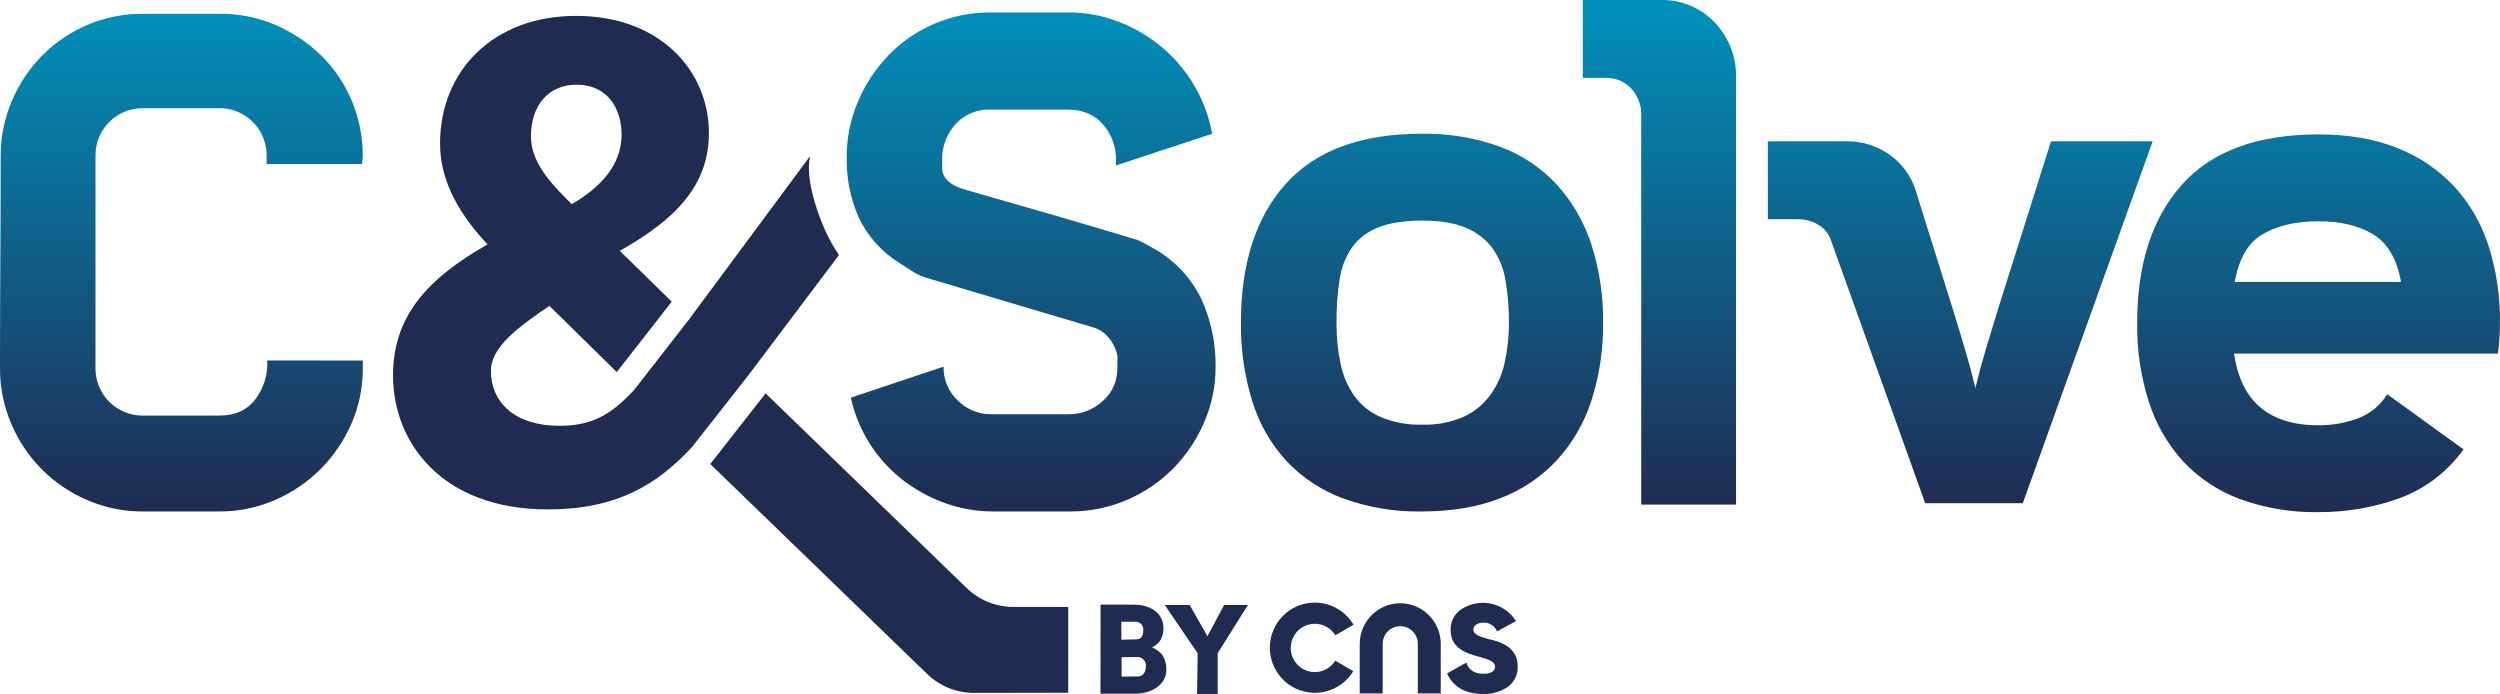 <?xml version="1.0" encoding="utf-8"?>
<!-- Generator: Adobe Illustrator 25.4.1, SVG Export Plug-In . SVG Version: 6.00 Build 0)  -->
<svg version="1.1" id="Calque_1" xmlns="http://www.w3.org/2000/svg" xmlns:xlink="http://www.w3.org/1999/xlink" x="0px" y="0px"
	 viewBox="0 0 598 166" style="enable-background:new 0 0 598 166;" xml:space="preserve">
<path style="fill-rule:evenodd;clip-rule:evenodd;fill:#202B52;" d="M200.58,60.8c-4-5.47-8.19-17.65-6.84-23.13
	c0-0.02,0-0.04-0.01-0.06c-0.01-0.02-0.03-0.03-0.05-0.04c-0.02-0.01-0.04-0.01-0.06,0c-0.02,0.01-0.04,0.02-0.05,0.04l-28.67,38.69
	l-13.14,16.88c-5.76,6.29-10.49,8.67-17.96,8.67c-10.64,0-16.37-5.58-16.37-13.17c0-5.57,6.31-10.31,13.99-15.52L147.53,89
	l13.15-16.84L148.25,60c13.87-7.8,21.32-15.99,21.32-28.21c0-14.62-11.44-27.99-31.78-27.99c-19.8,0-32.53,13.15-32.53,30.54
	c0,9.57,5.21,17.55,11.36,24.12c-14.72,8.36-22.61,17.42-22.61,31.43c0,15.64,11.39,31.96,37.03,31.96
	c16.44,0,26.08-5.85,34.48-14.91l13.35-16.99l21.71-28.81c0.04-0.05,0.05-0.11,0.05-0.17C200.64,60.91,200.62,60.85,200.58,60.8z
	 M137.89,20.26c7.47,0,10.79,5.73,10.79,11.96c0,7.28-5.07,12.63-11.91,16.61c-5.45-5.3-9.77-10.24-9.77-16.23
	C127.01,25.14,131.25,20.26,137.89,20.26L137.89,20.26z M255.51,145.18h-13.1c-4.2,0-8.24-1.64-11.25-4.58l-48.03-46.51L169.9,111
	l51.83,50.17c3.02,2.94,7.07,4.58,11.27,4.57l22.52-0.04L255.51,145.18z M362.46,162.15c0.42-0.86,0.61-1.81,0.57-2.76
	c0.04-4.42-3.87-5.86-6.87-6.49c-2.1-0.54-3.74-1.16-3.74-2.27c0-1.03,1.03-1.69,2.39-1.69c0.7-0.03,1.39,0.15,1.98,0.53
	c0.59,0.38,1.05,0.93,1.31,1.57l4.53-2.48c-0.68-1.08-1.58-2.02-2.64-2.74c-1.06-0.72-2.25-1.22-3.51-1.46
	c-1.26-0.24-2.55-0.23-3.8,0.05s-2.43,0.81-3.47,1.56c-0.73,0.56-1.31,1.29-1.69,2.12c-0.39,0.83-0.57,1.75-0.53,2.67
	c0,4.29,3.83,5.57,6.87,6.36c2.1,0.54,3.75,1.16,3.75,2.27c0,1.2-0.95,1.78-2.84,1.78c-2.1,0-3.42-0.91-4.03-2.68l-4.61,2.6
	c1.52,3.26,4.4,4.91,8.64,4.91c2.09,0.07,4.15-0.52,5.89-1.69C361.42,163.75,362.04,163.01,362.46,162.15z M344.63,153.94v11.92
	h-5.49v-11.92c-0.01-1.11-0.46-2.16-1.25-2.94c-0.79-0.78-1.84-1.21-2.95-1.21c-1.1,0-2.16,0.44-2.95,1.21
	c-0.79,0.78-1.23,1.83-1.25,2.94v11.92h-5.49v-11.92c0.02-2.56,1.05-5.01,2.87-6.82s4.26-2.82,6.82-2.82c2.55,0,5.01,1.01,6.82,2.82
	C343.58,148.93,344.61,151.38,344.63,153.94z M323.7,160.54l-4.31-2.5c-0.52,0.83-1.23,1.52-2.08,1.99
	c-0.85,0.48-1.81,0.73-2.79,0.74h-0.06c-1-0.01-1.98-0.28-2.84-0.78c-0.86-0.5-1.58-1.22-2.09-2.08c-0.68-1.16-0.93-2.51-0.71-3.84
	c0-0.01,0-0.01,0-0.02c0-0.01,0.01-0.03,0.01-0.04c0.23-1.34,0.93-2.56,1.97-3.44c1.04-0.88,2.35-1.36,3.71-1.36h0.04
	c0.98,0.01,1.93,0.26,2.79,0.75c0.85,0.48,1.57,1.17,2.08,2l0.01-0.01l4.33-2.51c-0.03-0.05-0.06-0.1-0.1-0.16
	c-0.02-0.03-0.04-0.07-0.06-0.1c-0.01-0.02-0.02-0.03-0.03-0.05l-0.06-0.1c-0.01-0.01-0.01-0.02-0.02-0.03l-0.01-0.01
	c-1.41-2.15-3.54-3.72-6.01-4.43c-2.47-0.71-5.1-0.51-7.44,0.56c-2.33,1.07-4.21,2.94-5.29,5.28c-1.08,2.34-1.29,4.98-0.59,7.46
	l0.01,0.03c0.23,0.81,0.56,1.6,0.97,2.34c0.06,0.11,0.12,0.21,0.19,0.32c0.94,1.56,2.27,2.85,3.85,3.75
	c1.58,0.9,3.36,1.39,5.18,1.42h0.16h0.2c1.81-0.03,3.59-0.53,5.16-1.44C321.45,163.39,322.76,162.1,323.7,160.54z M271.21,144.63
	c4.21,0,7.09,2.23,7.09,5.61c0,2.92-1.5,3.99-2.74,4.62c1.35,0.61,3.43,1.62,3.43,5.4c0,3.78-4.03,5.66-7.12,5.66h-8.64l0.03-21.3
	L271.21,144.63z M271.87,152.93c1.04,0,1.61-0.75,1.61-2.17c0.02-0.27-0.01-0.54-0.1-0.8c-0.09-0.26-0.23-0.49-0.42-0.69
	c-0.19-0.19-0.42-0.35-0.67-0.44c-0.25-0.1-0.52-0.14-0.8-0.12h-3.28l0.03,4.31c0.46-0.01,0.94-0.02,1.42-0.04h0
	C270.49,152.95,271.29,152.93,271.87,152.93L271.87,152.93z M272.27,161.8c1.07,0,1.82-0.95,1.82-2.4c0.04-0.3,0-0.61-0.1-0.89
	c-0.1-0.29-0.26-0.55-0.48-0.76c-0.21-0.21-0.47-0.38-0.76-0.48c-0.29-0.1-0.59-0.13-0.89-0.1l-3.57,0.03v4.65
	C269.62,161.83,270.95,161.8,272.27,161.8z M284.58,144.72h-5.96l7.86,11.53l-0.14,9.74h4.93v-9.74l7.23-11.53h-5.7l-3.98,7.48
	L284.58,144.72z"/>
<linearGradient id="SVGID_1_" gradientUnits="userSpaceOnUse" x1="524.922" y1="-31.228" x2="524.922" y2="-153.748" gradientTransform="matrix(1 0 0 -1 -225.921 -31.228)">
	<stop  offset="0" style="stop-color:#0092BC"/>
	<stop  offset="1" style="stop-color:#202B52"/>
</linearGradient>
<path style="fill:url(#SVGID_1_);" d="M86.78,86.24v1.81c0.03,4.57-0.89,9.09-2.71,13.27c-3.56,8.22-10.12,14.77-18.32,18.3
	c-4.2,1.82-8.73,2.75-13.31,2.72H34.18c-4.58,0.03-9.11-0.9-13.31-2.72c-8.18-3.48-14.69-10.01-18.16-18.22
	C0.9,97.19-0.03,92.64,0,88.05c0-8.46,0.03-16.9,0.08-25.31c0.05-8.41,0.08-16.85,0.08-25.31c-0.03-4.59,0.9-9.14,2.71-13.36
	c1.73-4.06,4.21-7.75,7.31-10.88c3.09-3.09,6.74-5.55,10.77-7.25c4.18-1.77,8.69-2.67,13.23-2.64h18.41
	c4.6-0.04,9.17,0.88,13.39,2.7c4.03,1.75,7.7,4.21,10.85,7.28c3.14,3.08,5.62,6.76,7.31,10.82c1.76,4.22,2.66,8.75,2.63,13.32
	c-0.01,0.28-0.03,0.55-0.08,0.82c-0.06,0.33-0.08,0.66-0.08,0.99H63.77v-1.98c0.02-1.5-0.27-2.98-0.83-4.37
	c-0.56-1.39-1.4-2.65-2.46-3.71c-1.06-1.06-2.31-1.9-3.7-2.46c-1.38-0.57-2.86-0.85-4.36-0.83H34.18c-1.5-0.01-2.98,0.27-4.36,0.84
	c-1.38,0.57-2.64,1.41-3.7,2.47c-1.06,1.06-1.89,2.32-2.45,3.71c-0.56,1.39-0.85,2.88-0.83,4.38v50.73
	c-0.02,1.5,0.26,2.99,0.83,4.38c0.56,1.39,1.4,2.65,2.45,3.71c1.06,1.06,2.31,1.9,3.7,2.47c1.38,0.57,2.87,0.85,4.36,0.84h18.24
	c3.83,0,6.74-1.32,8.71-3.96c1.98-2.66,2.97-5.92,2.79-9.23L86.78,86.24z M267.3,85.25c-0.27-1.54-0.92-2.98-1.89-4.2
	c-0.95-1.31-2.31-2.27-3.86-2.72l-39.94-11.87c-1.19-0.37-2.32-0.9-3.37-1.57c-1.15-0.71-2.22-1.4-3.21-2.06
	c-4.17-2.6-7.51-6.35-9.62-10.8c-1.97-4.49-2.95-9.36-2.88-14.26c-0.04-4.65,0.88-9.25,2.71-13.52c1.75-4.1,4.23-7.84,7.31-11.05
	c3.1-3.21,6.82-5.76,10.93-7.5c4.23-1.82,8.79-2.74,13.39-2.72h18.73c4.1-0.01,8.17,0.74,12,2.23c3.76,1.44,7.26,3.51,10.35,6.1
	c3.07,2.59,5.68,5.68,7.72,9.15c2.1,3.56,3.54,7.47,4.27,11.54l-23.01,7.58v-2.14c-0.13-2.98-1.33-5.82-3.37-8
	c-2.03-2.14-4.74-3.21-8.13-3.22h-18.57c-1.49-0.05-2.98,0.2-4.36,0.76c-1.39,0.55-2.64,1.39-3.69,2.46
	c-2.11,2.2-3.34,5.11-3.45,8.16v2.47c-0.03,0.88,0.23,1.75,0.74,2.47c0.51,0.68,1.15,1.24,1.89,1.65c0.8,0.46,1.66,0.82,2.55,1.07
	c0.93,0.28,1.78,0.52,2.55,0.74c6.57,1.87,13.07,3.74,19.48,5.61c6.41,1.87,12.9,3.79,19.47,5.77c0.84,0.37,1.67,0.78,2.47,1.24
	c1.09,0.61,1.92,1.07,2.46,1.4c4.63,2.85,8.32,7.01,10.6,11.95c2.17,4.96,3.27,10.33,3.2,15.74c0.02,4.63-0.93,9.21-2.79,13.44
	c-1.79,4.12-4.32,7.86-7.48,11.05c-3.16,3.16-6.9,5.68-11.01,7.42c-4.29,1.83-8.9,2.75-13.56,2.72h-18.4
	c-3.98,0.01-7.93-0.69-11.67-2.06c-3.64-1.33-7.05-3.22-10.11-5.61c-6.21-4.9-10.53-11.8-12.24-19.54l22.19-7.42
	c-0.03,1.51,0.26,3,0.84,4.4s1.44,2.65,2.53,3.68c1.07,1.07,2.34,1.91,3.73,2.48c1.4,0.57,2.9,0.84,4.4,0.82h18.57
	c2.96,0,5.8-1.12,7.97-3.13c1.14-0.97,2.04-2.19,2.65-3.56c0.61-1.37,0.91-2.86,0.88-4.35L267.3,85.25z M383.45,77.17
	c0.09,6.35-0.86,12.67-2.8,18.71c-1.71,5.3-4.55,10.16-8.3,14.26c-3.77,4.02-8.41,7.13-13.56,9.07c-5.37,2.09-11.61,3.13-18.74,3.13
	c-6.41,0.12-12.79-0.94-18.82-3.13c-5.15-1.91-9.79-4.98-13.56-8.99c-3.73-4.09-6.5-8.96-8.13-14.26
	c-1.88-6.08-2.79-12.43-2.71-18.8c0-14.18,3.59-25.25,10.76-33.22c7.18-7.97,18-11.95,32.46-11.95c6.41-0.12,12.79,0.94,18.82,3.13
	c5.17,1.92,9.81,5.02,13.56,9.07c3.71,4.12,6.51,8.98,8.22,14.26C382.59,64.5,383.54,70.82,383.45,77.17L383.45,77.17z
	 M360.93,77.17c0.03-3.4-0.25-6.79-0.82-10.14c-0.44-2.76-1.51-5.38-3.12-7.67c-1.63-2.16-3.82-3.85-6.33-4.86
	c-2.68-1.15-6.16-1.73-10.43-1.73c-4.38,0-7.92,0.55-10.6,1.65c-2.5,0.96-4.67,2.62-6.24,4.78c-1.56,2.29-2.57,4.92-2.96,7.67
	c-0.52,3.41-0.77,6.86-0.74,10.31c-0.03,3.32,0.3,6.64,0.99,9.89c0.56,2.75,1.68,5.36,3.29,7.67c1.62,2.22,3.81,3.95,6.33,5.03
	c3.15,1.3,6.54,1.92,9.94,1.81c3.32,0.1,6.63-0.52,9.7-1.81c2.53-1.13,4.74-2.89,6.41-5.11c1.7-2.31,2.9-4.95,3.53-7.75
	C360.6,83.71,360.96,80.44,360.93,77.17L360.93,77.17z M415.26,120.7h-22.68V27.54c0.07-2.35-0.79-4.63-2.38-6.35
	c-0.79-0.84-1.74-1.51-2.81-1.95c-1.06-0.44-2.21-0.65-3.36-0.61h-5.42V0h18.9c2.34-0.03,4.67,0.43,6.83,1.34
	c2.16,0.91,4.12,2.25,5.74,3.94c1.6,1.67,2.89,3.63,3.78,5.77c0.94,2.24,1.41,4.66,1.4,7.09L415.26,120.7z M460.51,120.37
	l-22.52-62.82c-0.51-1.6-1.59-2.95-3.04-3.79c-1.47-0.88-3.15-1.33-4.85-1.32h-7.23V33.8h18.9c3.61-0.03,7.14,1.06,10.11,3.13
	c3,2.07,5.23,5.09,6.33,8.58l8.88,28.36c0.99,3.19,1.94,6.35,2.88,9.48c0.93,3.13,1.78,6.29,2.55,9.48
	c0.76-3.19,1.61-6.35,2.55-9.48c0.93-3.13,1.89-6.29,2.88-9.48l12.65-40.07h24.32l-31.06,86.56H460.51z M597.99,77.33
	c0.01,2.43-0.16,4.85-0.49,7.25h-63.11c1.64,11.43,8.38,17.15,20.21,17.15c3.14,0.01,6.25-0.52,9.2-1.57c3-1.08,5.55-3.14,7.23-5.86
	l18.25,13.19c-3.84,5.36-9.19,9.44-15.37,11.71c-6.2,2.22-12.73,3.33-19.31,3.3c-6.41,0.12-12.79-0.94-18.82-3.13
	c-5.15-1.91-9.79-4.98-13.56-8.99c-3.73-4.1-6.54-8.97-8.22-14.26c-1.93-6.07-2.88-12.42-2.79-18.8c0-14.18,3.59-25.25,10.77-33.22
	s18.05-11.95,32.62-11.95c7.12,0,13.37,1.07,18.74,3.22c5.13,1.98,9.76,5.08,13.56,9.07c3.76,4.06,6.59,8.9,8.3,14.18
	C597.14,64.66,598.08,70.98,597.99,77.33L597.99,77.33z M574.33,67.44c-0.99-5.5-3.2-9.29-6.66-11.38
	c-3.45-2.09-7.81-3.13-13.07-3.13c-5.37,0-9.81,1.02-13.31,3.05c-3.51,2.03-5.75,5.85-6.74,11.46H574.33z"/>
</svg>
